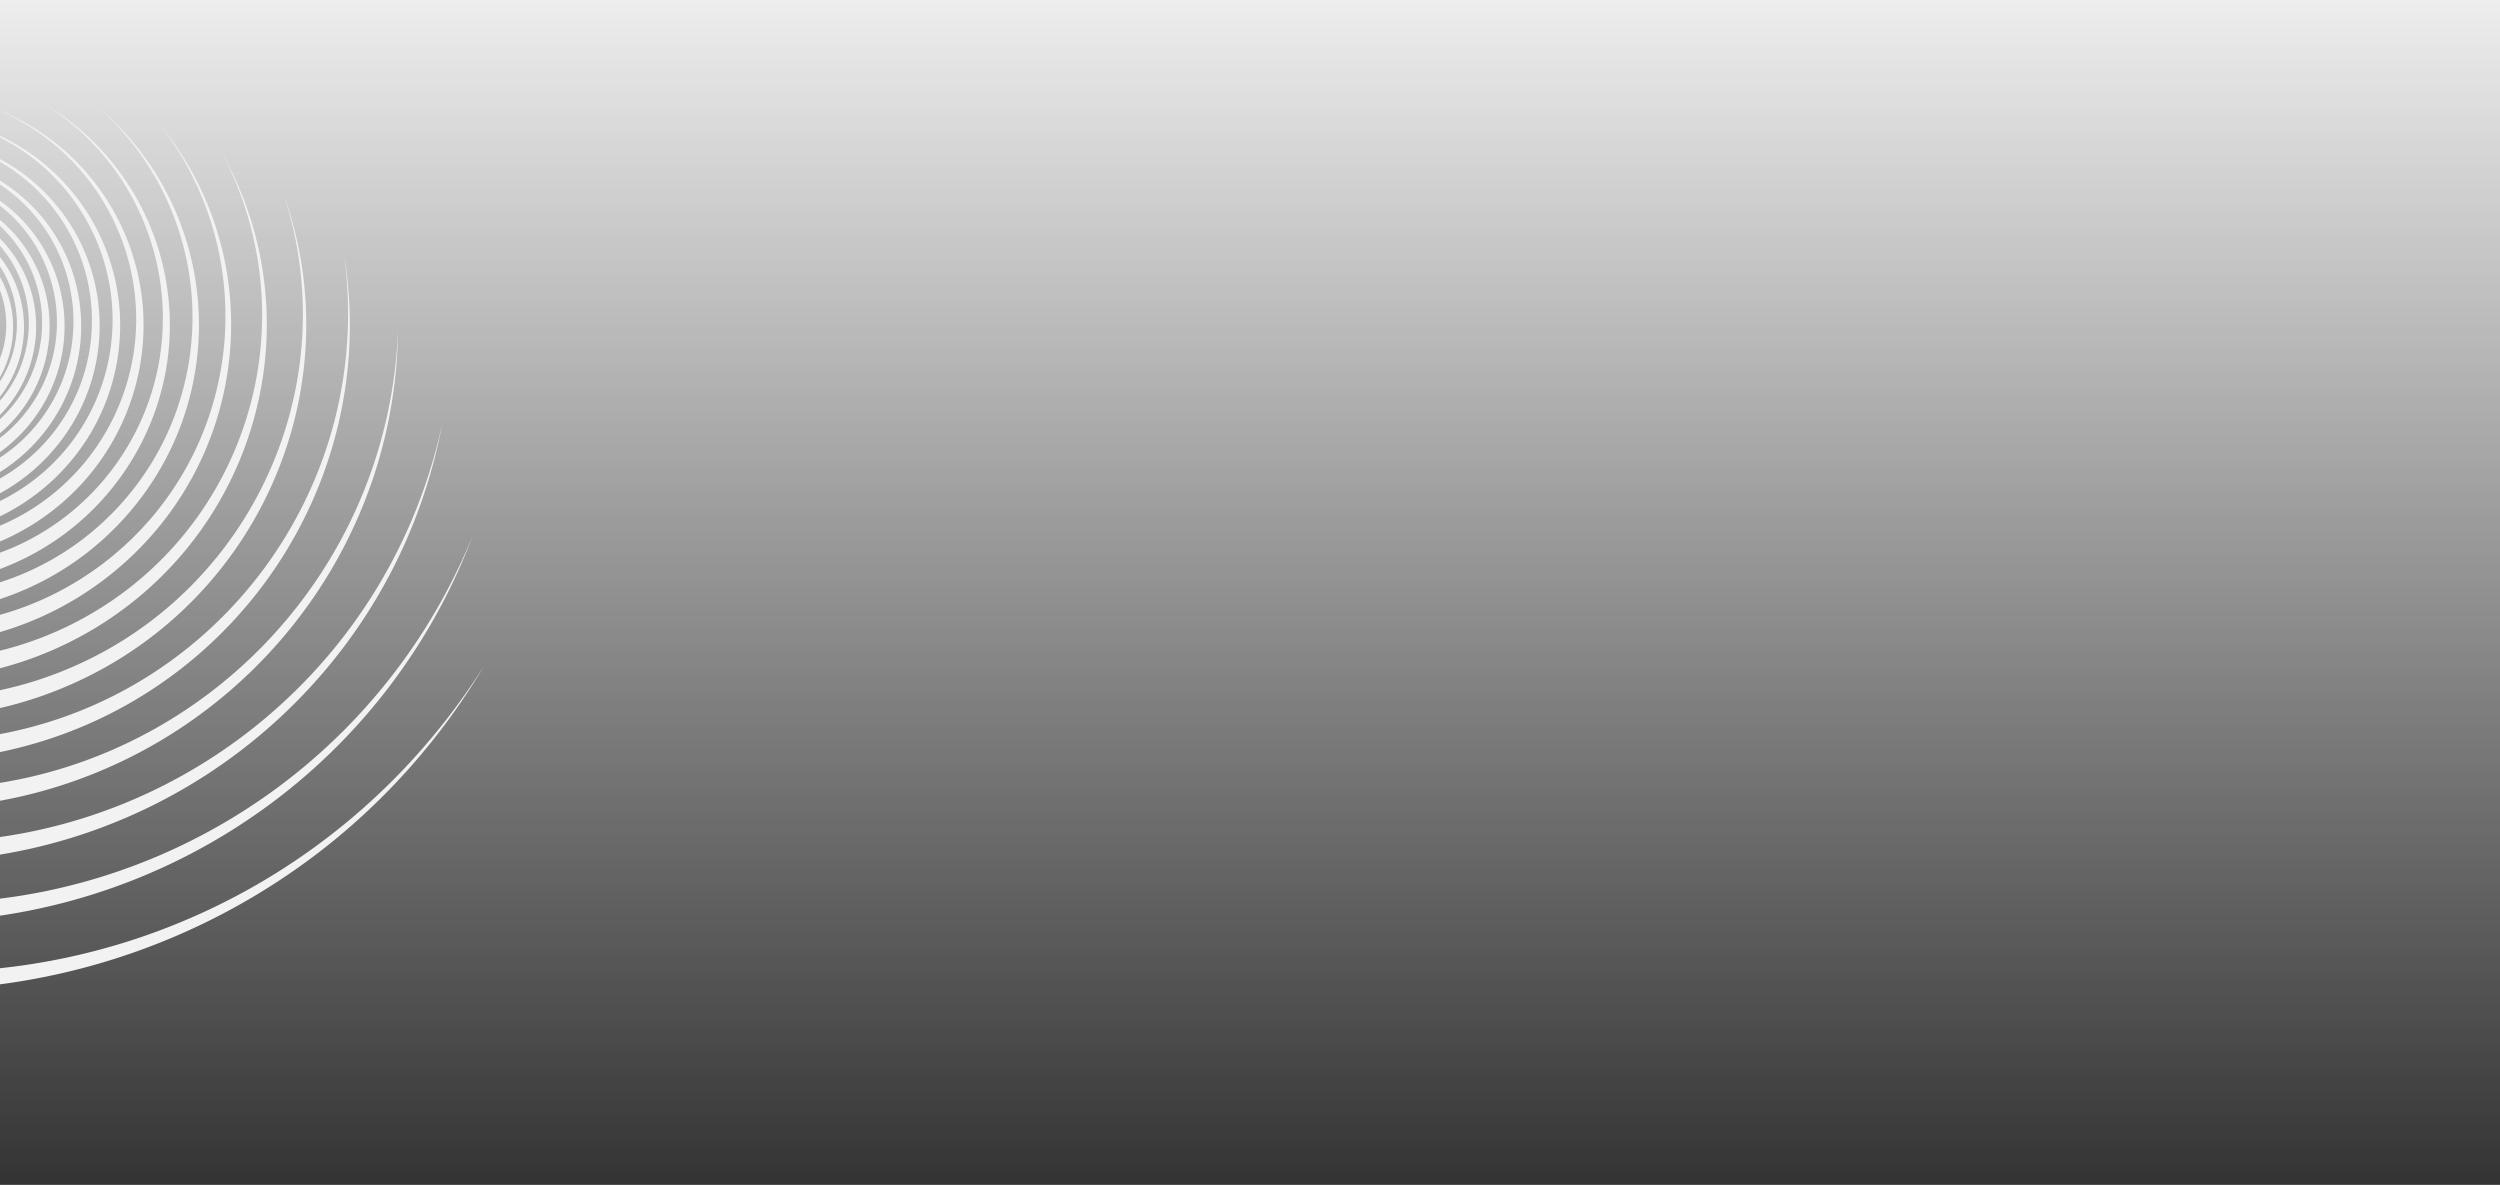 <svg xmlns="http://www.w3.org/2000/svg" width="1920" height="910" viewBox="0 0 1920 910"><rect x="0" y="0" width="1920" height="910" fill="#333333" stroke="none"/><defs><style>.a{fill:url(#a);}.b{clip-path:url(#c);}.c{fill:#f2f2f2;}</style><linearGradient id="a" x1="1" y1="0.5" x2="0" y2="0.5" gradientUnits="objectBoundingBox"><stop offset="0" stop-color="#eee" stop-opacity="0"/><stop offset="1" stop-color="#eee"/></linearGradient><clipPath id="c"><rect class="a" width="740" height="728"/></clipPath></defs><g transform="translate(-18878 13367.5)"><rect class="a" width="910" height="1920" transform="translate(20798 -13367.5) rotate(90)"/><g class="b" transform="translate(18878 -13309)"><g transform="translate(-675.385 -40.801) rotate(-17)"><path class="c" d="M776.624,835.051a501.482,501.482,0,0,1-472.589,12.6,493.817,493.817,0,0,1-82.4-52.117A498.764,498.764,0,0,1,95.2,649.256,490.861,490.861,0,0,1,82.993,186.679a483.248,483.248,0,0,1,51.021-80.615,489.536,489.536,0,0,1,65.644-68.935l0,0,0,0,.007-.006h0A21.243,21.243,0,0,0,171.448,5.36l-.009.008h0a530.6,530.6,0,0,0-69.153,76.617A522.731,522.731,0,0,0,30.813,569.568,515.1,515.1,0,0,0,74.59,661.355,520,520,0,0,0,210.4,810.344a512.1,512.1,0,0,0,477.689,69.9,504.452,504.452,0,0,0,89.883-42.9,510.674,510.674,0,0,0,79.559-59.483A509.354,509.354,0,0,1,776.624,835.051Z"/><path class="c" d="M98.551,7.255h0A477.555,477.555,0,0,0,49.233,85.969,470.454,470.454,0,0,0,62.085,529.3a463.549,463.549,0,0,0,53.146,74.512A468.006,468.006,0,0,0,258.884,714.639a460.13,460.13,0,0,0,174.244,47.137,461.6,461.6,0,0,0,178.1-23A455.7,455.7,0,0,0,827.377,584.709a458.432,458.432,0,0,1-62.769,63.336,450.606,450.606,0,0,1-155.576,83.909,452.045,452.045,0,0,1-174.946,17.91,447.893,447.893,0,0,1-86.376-16.791,444.46,444.46,0,0,1-81.18-33.315A448.874,448.874,0,0,1,131.607,589.865,441.774,441.774,0,0,1,48.495,181.779a434.886,434.886,0,0,1,32.623-79.425A440.515,440.515,0,0,1,128.525,31l0,0,0,0,0-.006h0A19.119,19.119,0,0,0,98.558,7.246Z" transform="translate(50.53 95.435)"/><path class="c" d="M48.74,9.037h0A429.819,429.819,0,0,0,17.33,86.512,423.41,423.41,0,0,0,98.006,477.437a417.2,417.2,0,0,0,58.75,57.736A421.2,421.2,0,0,0,301.4,610.953,414.124,414.124,0,0,0,463.2,625.5a415.439,415.439,0,0,0,154.258-48.215,411.656,411.656,0,0,0,66.895-45.467,408.557,408.557,0,0,0,56.53-57.554,413.68,413.68,0,0,0,44.078-67.317,412.614,412.614,0,0,1-45.735,65.946,405.532,405.532,0,0,1-124.778,98.685,406.834,406.834,0,0,1-152.26,43.216,403.063,403.063,0,0,1-79.182-1.383,399.987,399.987,0,0,1-77.159-16.84,404,404,0,0,1-136.76-76.316A397.594,397.594,0,0,1,31.649,171.545a391.36,391.36,0,0,1,16.5-75.5A396.514,396.514,0,0,1,79.016,25.4l0,0v0l0-.006h0A17.207,17.207,0,0,0,48.744,9.028Z" transform="translate(95.809 184.012)"/><path class="c" d="M18.151,10.613h0A386.827,386.827,0,0,0,2.42,84.19a381.61,381.61,0,0,0,80.8,280.59,378.283,378.283,0,0,0,51.8,53.289,375.491,375.491,0,0,0,61.094,41.991A379.091,379.091,0,0,0,336.16,504.621a372.732,372.732,0,0,0,145.685-12.393,373.9,373.9,0,0,0,129.188-66.842,370.542,370.542,0,0,0,52.185-50.753,367.759,367.759,0,0,0,41.109-59.847,372.278,372.278,0,0,0,28.547-66.553,371.337,371.337,0,0,1-30.23,65.6A364.981,364.981,0,0,1,607.472,420.8a366.156,366.156,0,0,1-128.2,62.1,362.774,362.774,0,0,1-70.4,11.149,360,360,0,0,1-71.02-2.868,363.578,363.578,0,0,1-133.141-46.267,357.244,357.244,0,0,1-104.674-93.185A358.427,358.427,0,0,1,39.291,226.217,353.632,353.632,0,0,1,47.544,20.378v0h0l0-.007h0A15.486,15.486,0,0,0,18.154,10.6Z" transform="translate(136.358 264.18)"/><path class="c" d="M3.1,11.913h0A348.132,348.132,0,0,0,.657,79.585,342.415,342.415,0,0,0,35.075,209.421a343.494,343.494,0,0,0,81.05,106.231,340.48,340.48,0,0,0,54.239,39.136,337.924,337.924,0,0,0,60.713,27.67,341.981,341.981,0,0,0,64.768,15.229,341.137,341.137,0,0,0,66.322,2.379,335.3,335.3,0,0,0,65.35-10.6,336.1,336.1,0,0,0,61.837-23.152,337.676,337.676,0,0,0,56-34.66,336.852,336.852,0,0,0,48.06-44.774,333.506,333.506,0,0,0,38.321-53.14,330.99,330.99,0,0,0,27.083-59.468,335.085,335.085,0,0,0,14.9-63.449,334.159,334.159,0,0,1-16.542,62.865A328.5,328.5,0,0,1,589.538,283.37a330.765,330.765,0,0,1-48.343,42.69,329.866,329.866,0,0,1-55.577,32.385,326.474,326.474,0,0,1-60.653,20.883,323.959,323.959,0,0,1-63.395,8.557,328.049,328.049,0,0,1-63.691-3.987,327.213,327.213,0,0,1-61.546-16.213,321.519,321.519,0,0,1-107.339-66.234A322.58,322.58,0,0,1,55.534,199.706,318.267,318.267,0,0,1,30.679,15.976v-.011h0A13.937,13.937,0,0,0,3.1,11.906Z" transform="translate(172.91 333.676)"/><path class="c" d="M.005,17.133v.007h0A313.309,313.309,0,0,0,8.415,77.5a308.082,308.082,0,0,0,20,57.439,308.754,308.754,0,0,0,30.8,52.259,310.218,310.218,0,0,0,40.275,45.139,309.411,309.411,0,0,0,48.164,36.35,306.4,306.4,0,0,0,54.19,26.21,304.123,304.123,0,0,0,58.135,15.037,307.774,307.774,0,0,0,59.786,3.375,307,307,0,0,0,59.154-8.256,301.77,301.77,0,0,0,56.265-19.609,302.513,302.513,0,0,0,51.19-30.184,303.967,303.967,0,0,0,44.214-39.472,303.146,303.146,0,0,0,35.6-47.2,300.153,300.153,0,0,0,25.66-53.088,297.889,297.889,0,0,0,14.711-56.941A301.553,301.553,0,0,0,609.846,0a300.817,300.817,0,0,1-4.836,58.3,295.535,295.535,0,0,1-16.094,56.083,296.224,296.224,0,0,1-26.712,51.7,297.654,297.654,0,0,1-36.177,45.392,296.853,296.853,0,0,1-44.2,37.39,293.868,293.868,0,0,1-50.494,27.988,291.568,291.568,0,0,1-54.851,17.492,295.319,295.319,0,0,1-57.075,6.42,294.5,294.5,0,0,1-57.084-4.752,289.254,289.254,0,0,1-54.889-15.768,289.966,289.966,0,0,1-50.6-26.161,291.371,291.371,0,0,1-44.424-35.426,290.622,290.622,0,0,1-36.586-43.274,287.581,287.581,0,0,1-27.377-49.425,285.322,285.322,0,0,1-17.1-53.677,289.008,289.008,0,0,1-6.266-55.858v0h0v-.006h0a12.544,12.544,0,0,0-25.078.711Z" transform="translate(206.025 387.738)"/><path class="c" d="M.233,110.493l0,.006h0a281.987,281.987,0,0,0,16.887,52.186,277.35,277.35,0,0,0,62.167,89.29,279.145,279.145,0,0,0,42.751,33.713,278.46,278.46,0,0,0,48.37,24.691,275.768,275.768,0,0,0,52.127,14.762,273.7,273.7,0,0,0,53.876,4.242,277.032,277.032,0,0,0,53.517-6.351,276.34,276.34,0,0,0,51.14-16.563,271.7,271.7,0,0,0,87.459-60.926,272.574,272.574,0,0,0,57.2-89.289A268.874,268.874,0,0,0,544.31,52.422,271.392,271.392,0,0,0,538.074,0,270.72,270.72,0,0,1,542.9,52.433,266.082,266.082,0,0,1,521.8,154.655a266.928,266.928,0,0,1-58.3,85.933,264.5,264.5,0,0,1-40.38,32.7,262.473,262.473,0,0,1-45.883,24.076,265.746,265.746,0,0,1-49.584,14.61,265.02,265.02,0,0,1-51.337,4.71,260.33,260.33,0,0,1-51.113-5.4,260.961,260.961,0,0,1-48.937-15.28,262.219,262.219,0,0,1-44.911-24.456,261.535,261.535,0,0,1-39.19-32.637,258.824,258.824,0,0,1-31.99-39.528,256.824,256.824,0,0,1-23.545-44.9,260.116,260.116,0,0,1-14.284-48.529v-.009h0a11.289,11.289,0,0,0-22.116,4.55Z" transform="translate(241.566 342.13)"/><path class="c" d="M.717,181.988l0,.005h0a253.8,253.8,0,0,0,23.123,43.615A249.61,249.61,0,0,0,92.9,295.033a250.381,250.381,0,0,0,89.891,37.525,248.162,248.162,0,0,0,48.508,4.938,246.326,246.326,0,0,0,48.415-4.661,248.726,248.726,0,0,0,89.18-36.665,244.553,244.553,0,0,0,67.995-67.67,245.331,245.331,0,0,0,36.74-88.078A242.173,242.173,0,0,0,460.151,0a243.606,243.606,0,0,1,12.471,45.718,240.216,240.216,0,0,1-40.964,179.176,238.044,238.044,0,0,1-30.68,35.292,236.184,236.184,0,0,1-36.9,28.51,238.563,238.563,0,0,1-86.43,32.9,234.4,234.4,0,0,1-91.909-2.691,235.164,235.164,0,0,1-83.464-37.46,232.936,232.936,0,0,1-34.53-30.035,231.14,231.14,0,0,1-27.887-36.119,234.168,234.168,0,0,1-20.244-40.78v0h0l0,0h0a10.16,10.16,0,0,0-18.89,7.489Z" transform="translate(280.147 307.265)"/><path class="c" d="M408.605,79.846a215.843,215.843,0,0,1-40.264,160.012,212.574,212.574,0,0,1-28.253,31.037,214.694,214.694,0,0,1-71.464,42.664,210.943,210.943,0,0,1-81.881,11.979,211.654,211.654,0,0,1-79.831-20.157,209.711,209.711,0,0,1-35.3-21.224A208.012,208.012,0,0,1,41.251,256.5,210.717,210.717,0,0,1,16.935,223.52v0h0l0,0h0A9.144,9.144,0,0,0,1.358,233.1l0,0h0a228.41,228.41,0,0,0,27.311,35.043,224.679,224.679,0,0,0,72.055,50.741A225.371,225.371,0,0,0,186.263,338.1a223.379,223.379,0,0,0,43.766-3.2,221.721,221.721,0,0,0,42.183-11.7,223.857,223.857,0,0,0,73.312-46.435A220.446,220.446,0,0,0,410.863,79.485,217.149,217.149,0,0,0,399.4,38.174,219.867,219.867,0,0,0,380.125,0a219.283,219.283,0,0,1,18.2,38.573A215.473,215.473,0,0,1,408.605,79.846Z" transform="translate(319.757 282.405)"/><path class="c" d="M339.079,66.318A194.264,194.264,0,0,1,328.4,214.434a191.368,191.368,0,0,1-20.191,31.924,193.249,193.249,0,0,1-56.673,48.983,189.857,189.857,0,0,1-70.7,23.414,190.483,190.483,0,0,1-73.907-5.39,187.934,187.934,0,0,1-92.543-58.493h0l0,0h0A8.23,8.23,0,0,0,2.076,265.8l0,0h0A205.57,205.57,0,0,0,31.762,292.6a202.184,202.184,0,0,0,71.794,33.712,202.812,202.812,0,0,0,78.815,3.659,201.039,201.039,0,0,0,38.29-9.68,199.532,199.532,0,0,0,35.56-16.96,201.468,201.468,0,0,0,57.722-52.614A198.4,198.4,0,0,0,341.023,65.646,195.454,195.454,0,0,0,324.4,30.823,197.872,197.872,0,0,0,301.358,0a197.357,197.357,0,0,1,22.158,31.344A193.851,193.851,0,0,1,339.079,66.318Z" transform="translate(358.722 266.583)"/><path class="c" d="M251.066,24.318a174.573,174.573,0,0,1,32.508,60.273,175.113,175.113,0,0,1,6.939,67.778,173.517,173.517,0,0,1-6.5,33.464,172.152,172.152,0,0,1-12.907,31.45,173.9,173.9,0,0,1-42.576,52.272,171.15,171.15,0,0,1-158.1,32.2,168.452,168.452,0,0,1-30.771-12.638,170.664,170.664,0,0,1-27.646-18.367h0l0,0h0a7.407,7.407,0,0,0-9.2,11.614l0,0h0a185,185,0,0,0,30.5,19.107,182.263,182.263,0,0,0,171.755-4.979,179.559,179.559,0,0,0,28.867-20.59,181.324,181.324,0,0,0,42.938-55.654,178.261,178.261,0,0,0,18.262-67.506,178.841,178.841,0,0,0-8.909-69,177.242,177.242,0,0,0-14.274-31.757,175.862,175.862,0,0,0-20.174-28.267A178.064,178.064,0,0,0,226.528,0,177.617,177.617,0,0,1,251.066,24.318Z" transform="translate(395.71 258.678)"/><path class="c" d="M204.744,40.028a157.687,157.687,0,0,1,33.44,85.021,156.175,156.175,0,0,1-.536,30.676,155,155,0,0,1-6.525,29.893A156.518,156.518,0,0,1,201.557,238.6,154.037,154.037,0,0,1,66.46,291.85a151.647,151.647,0,0,1-29.248-6.393A153.607,153.607,0,0,1,9.837,273.5h0l0,0h0A6.666,6.666,0,0,0,3.5,285.227l0,0h0A166.509,166.509,0,0,0,33.516,297.4a164.041,164.041,0,0,0,151.453-31.255,161.645,161.645,0,0,0,22.368-22.761A163.184,163.184,0,0,0,236.7,187.343a160.467,160.467,0,0,0,5.636-62.686,160.96,160.96,0,0,0-18.68-59.763,159.48,159.48,0,0,0-17.615-25.917,158.308,158.308,0,0,0-22.3-21.9A160.251,160.251,0,0,0,157.659,0a159.835,159.835,0,0,1,25.549,17.719A157.056,157.056,0,0,1,204.744,40.028Z" transform="translate(430.029 257.555)"/><path class="c" d="M144.157,28.119a141.66,141.66,0,0,1,18.868,20.464A141.847,141.847,0,0,1,187.084,98.25a140.547,140.547,0,0,1,4.32,27.274,139.525,139.525,0,0,1-1.111,27.514,140.865,140.865,0,0,1-17.925,51.582,138.405,138.405,0,0,1-36.1,40.553,138.857,138.857,0,0,1-48.624,23.536,137,137,0,0,1-79.747-3.2h0A6,6,0,0,0,4.108,276.9h0a149.828,149.828,0,0,0,28.505,6.095,147.84,147.84,0,0,0,108.706-31.3,146.538,146.538,0,0,0,20.645-20.068,145.42,145.42,0,0,0,16.268-23.669A146.88,146.88,0,0,0,195.5,153.7a144.4,144.4,0,0,0-4.8-56.441A144.852,144.852,0,0,0,164.8,47.2,143.547,143.547,0,0,0,145.14,26.986,142.48,142.48,0,0,0,121.954,11.06,144.217,144.217,0,0,0,96.17,0a143.83,143.83,0,0,1,25.414,11.712A141.308,141.308,0,0,1,144.157,28.119Z" transform="translate(461.078 262.011)"/><path class="c" d="M89.862,17.423a127.491,127.491,0,0,1,19.921,15.189,128.162,128.162,0,0,1,16.539,18.729,127.815,127.815,0,0,1,12.547,21.532,126.513,126.513,0,0,1,8.091,23.5,125.533,125.533,0,0,1,3.315,24.561,127.114,127.114,0,0,1-1.545,24.675,126.757,126.757,0,0,1-6.281,23.844,124.563,124.563,0,0,1-25.661,41.585A124.956,124.956,0,0,1,77.37,239.5a123.313,123.313,0,0,1-71.185,9.629h0a5.4,5.4,0,0,0-1.573,10.684h0a134.9,134.9,0,0,0,26.218.947,132.651,132.651,0,0,0,50.3-13.334,133.06,133.06,0,0,0,41.157-31.4,131.883,131.883,0,0,0,15.162-21.013,130.936,130.936,0,0,0,10.72-23.521,132.516,132.516,0,0,0,5.9-25.093,132.163,132.163,0,0,0,.922-25.694,129.949,129.949,0,0,0-13.076-49.275,130.817,130.817,0,0,0-13.428-21.694,130.493,130.493,0,0,0-17.346-18.62A129.223,129.223,0,0,0,90.556,16.265,128.254,128.254,0,0,0,67.516,5.773,129.817,129.817,0,0,0,42.935,0,129.479,129.479,0,0,1,67.29,6.408,127.228,127.228,0,0,1,89.862,17.423Z" transform="translate(487.993 270.755)"/><path class="c" d="M22.589,1.972A114.476,114.476,0,0,1,44.316,8.208a114.744,114.744,0,0,1,20.03,10.349A115.337,115.337,0,0,1,81.933,32.572,115.025,115.025,0,0,1,96.418,49.695a113.881,113.881,0,0,1,10.843,19.562,113.021,113.021,0,0,1,6.777,21.251,114.385,114.385,0,0,1,2.487,22.112,114.058,114.058,0,0,1-1.841,22.116A112,112,0,0,1,108.576,156,112.312,112.312,0,0,1,98.44,175.6a112.831,112.831,0,0,1-13.725,17.211A112.571,112.571,0,0,1,67.95,206.989,111.408,111.408,0,0,1,48.8,217.6a110.543,110.543,0,0,1-20.8,6.625,111.991,111.991,0,0,1-21.642,2.427h0a4.86,4.86,0,0,0,.276,9.715h0a121.42,121.42,0,0,0,23.385-3.258,119.356,119.356,0,0,0,22.253-7.749,119.613,119.613,0,0,0,20.246-11.931,120.156,120.156,0,0,0,17.487-15.6,119.875,119.875,0,0,0,14.083-18.66,118.754,118.754,0,0,0,10.154-20.994,117.78,117.78,0,0,0,5.825-22.523,119.261,119.261,0,0,0,1.308-23.162,118.959,118.959,0,0,0-3.2-22.918,116.916,116.916,0,0,0-7.6-21.8A117.217,117.217,0,0,0,98.894,47.935,117.744,117.744,0,0,0,83.6,30.806,117.441,117.441,0,0,0,65.317,17.014,116.254,116.254,0,0,0,44.75,7.073a115.355,115.355,0,0,0-22.06-5.7A116.823,116.823,0,0,0,0,.1,116.549,116.549,0,0,1,22.589,1.972Z" transform="translate(508.928 282.556)"/><path class="c" d="M40.545,2.7A103.27,103.27,0,0,1,59.916,8.741,103.4,103.4,0,0,1,93.208,31.328a102.4,102.4,0,0,1,12.668,15.644A101.638,101.638,0,0,1,115.2,64.748a102.968,102.968,0,0,1,5.66,19.21,102.673,102.673,0,0,1,1.825,19.889,100.861,100.861,0,0,1-2.091,19.8,101.129,101.129,0,0,1-5.92,18.959,101.621,101.621,0,0,1-9.475,17.4,101.322,101.322,0,0,1-12.644,15.183,100.243,100.243,0,0,1-15.314,12.393,99.486,99.486,0,0,1-17.4,9.122,100.778,100.778,0,0,1-18.8,5.535h0a4.374,4.374,0,0,0,1.763,8.568h0a109.237,109.237,0,0,0,20.217-6.543A107.452,107.452,0,0,0,97.62,180.181a107.794,107.794,0,0,0,22.627-35.3,106.872,106.872,0,0,0,5.719-20.195,106.064,106.064,0,0,0,1.643-20.873,107.331,107.331,0,0,0-2.461-20.734,107.015,107.015,0,0,0-6.417-19.812,105.275,105.275,0,0,0-23.6-33.883A105.613,105.613,0,0,0,60.535,7.222,104.256,104.256,0,0,0,0,2.438,104.894,104.894,0,0,1,20.313.569,103.077,103.077,0,0,1,40.545,2.7Z" transform="translate(491.249 294.238)"/><path class="c" d="M65.4,182.873a3.937,3.937,0,0,0,5.11,2.21h0a98.355,98.355,0,0,0,16.9-8.959,96.723,96.723,0,0,0,26.9-26.753,97.021,97.021,0,0,0,14.538-34.826,96.187,96.187,0,0,0,1.913-18.793A95.454,95.454,0,0,0,128.947,77a96.367,96.367,0,0,0-14.2-34.55A94.74,94.74,0,0,0,88.525,16.1,95.039,95.039,0,0,0,54.4,1.869,93.828,93.828,0,0,0,0,7.089,94.4,94.4,0,0,1,17.712,2.257,93.069,93.069,0,0,1,87.128,18.128,92.225,92.225,0,0,1,100.8,30.014a91.544,91.544,0,0,1,11.045,14.3A92.441,92.441,0,0,1,124.591,77.8a90.815,90.815,0,0,1-1.042,35.607,91.111,91.111,0,0,1-14.513,32.336A90.244,90.244,0,0,1,97.4,159.117a89.525,89.525,0,0,1-13.993,10.8,90.691,90.691,0,0,1-15.8,7.843h0A3.936,3.936,0,0,0,65.4,182.873Z" transform="translate(477.732 304.814)"/><path class="c" d="M30.934,2.122a83.624,83.624,0,0,1,61.992,15.6A82.386,82.386,0,0,1,104.95,28.667a83.2,83.2,0,0,1,16.529,27.686,81.75,81.75,0,0,1,4.641,31.723A81.987,81.987,0,0,1,118.311,119a81.247,81.247,0,0,1-8.223,13.676,80.594,80.594,0,0,1-10.714,11.762,81.686,81.686,0,0,1-12.78,9.422h0a3.543,3.543,0,0,0,3.716,6.033h0a88.539,88.539,0,0,0,13.576-10.581A87.031,87.031,0,0,0,123.545,121.4a87.312,87.312,0,0,0,7.443-33.139,86.514,86.514,0,0,0-1.242-16.956,85.845,85.845,0,0,0-4.531-16.343,86.72,86.72,0,0,0-17.99-28.4A85.405,85.405,0,0,0,30.794,1.247a84.154,84.154,0,0,0-16,4.443A85.192,85.192,0,0,0,0,13.155,84.975,84.975,0,0,1,14.944,6.1,83.5,83.5,0,0,1,30.934,2.122Z" transform="translate(468.091 314.391)"/><path class="c" d="M25.693,5.29A75.265,75.265,0,0,1,83.076,9.428a74.163,74.163,0,0,1,12.368,7.823,74.874,74.874,0,0,1,18.977,21.956A73.569,73.569,0,0,1,123.492,66.6,73.785,73.785,0,0,1,121.4,95.231a72.808,72.808,0,0,1-22.662,35.853h0a3.189,3.189,0,0,0,4.236,4.767h0a79.679,79.679,0,0,0,10.38-11.5,78.46,78.46,0,0,0,10.728-73.184,77.319,77.319,0,0,0-6.571-13.777A78.07,78.07,0,0,0,97.131,15.028a76.865,76.865,0,0,0-71.7-10.491,75.744,75.744,0,0,0-13.491,6.439A76.688,76.688,0,0,0,0,19.9,76.451,76.451,0,0,1,12.144,11.32,75.087,75.087,0,0,1,25.693,5.29Z" transform="translate(461.952 323.047)"/></g></g></g></svg>